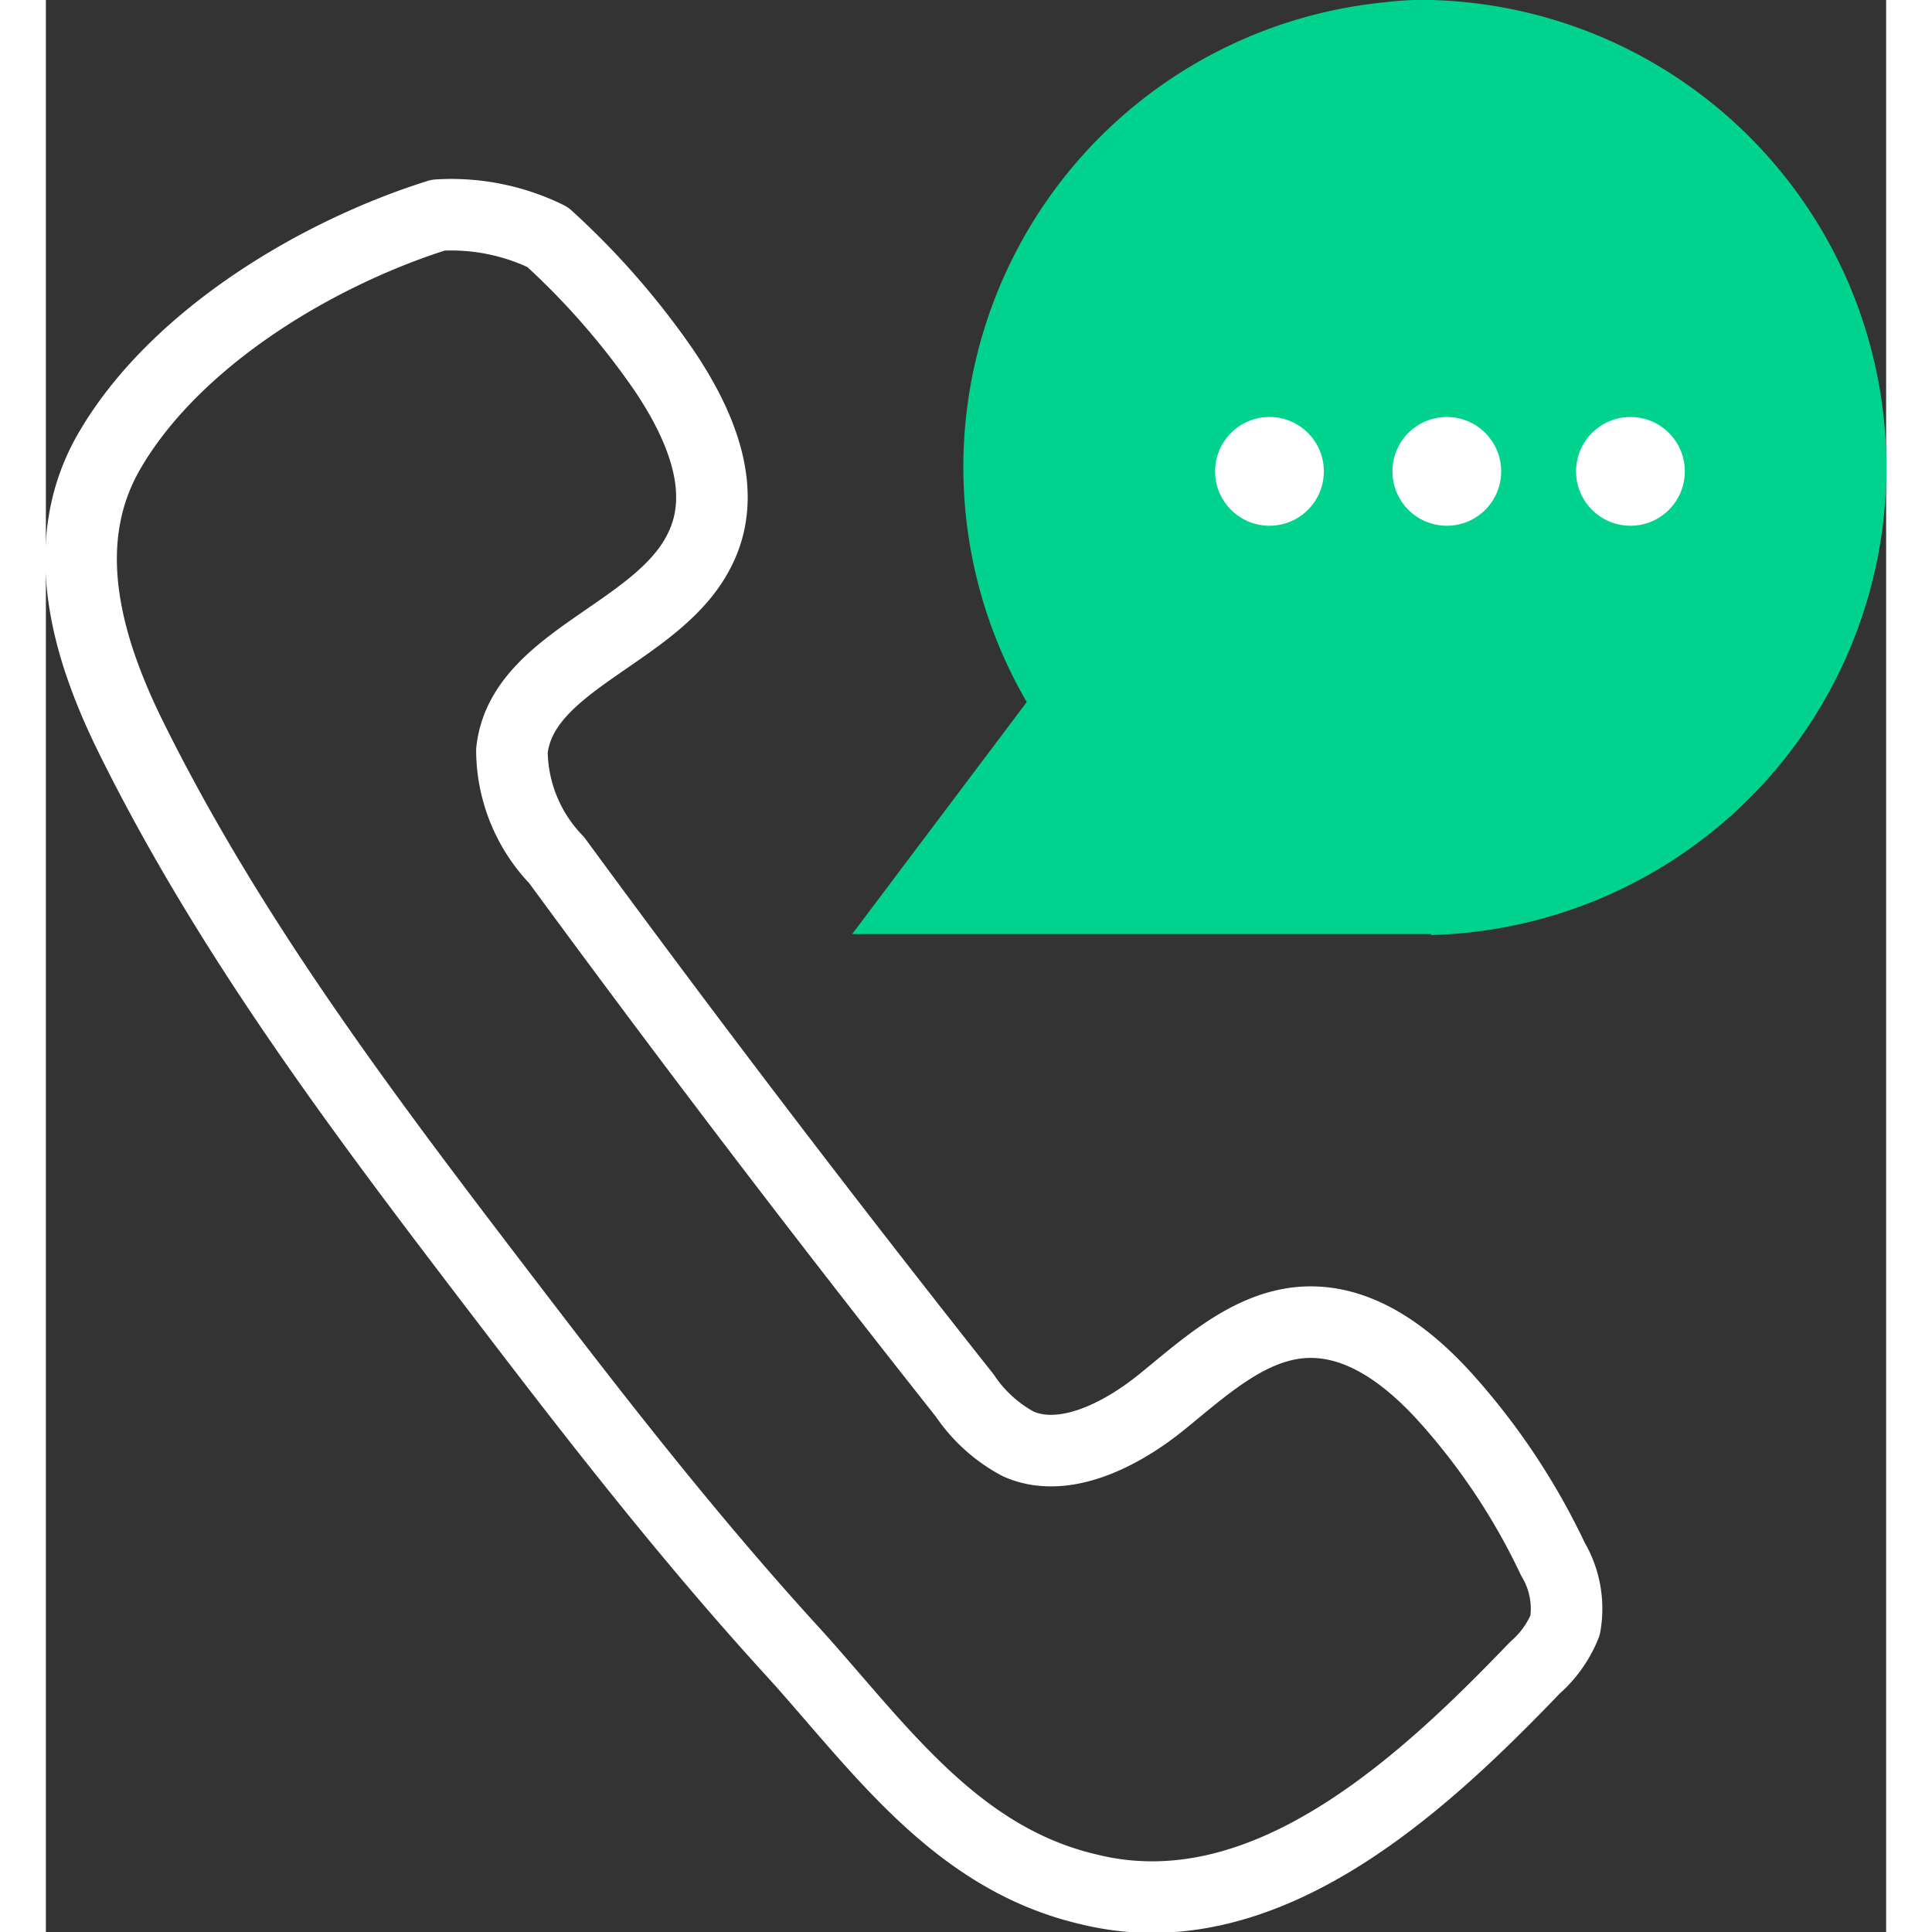 <?xml version="1.0" encoding="UTF-8"?>
<svg xmlns="http://www.w3.org/2000/svg" width="90" height="90" viewBox="0 0 51.44 54.005">
  <rect x="0" y="0" width="51.44" height="54.005" fill="#333333" stroke="none"/>
  <g id="emergency_call_1" transform="translate(-3.673 -2.69)">
    <path id="Path_63" data-name="Path 63" d="M44.1,28.827a13.073,13.073,0,0,0,0-26.137,8.631,8.631,0,0,0-1.3.065,13.055,13.055,0,0,0-10,19.559L27.92,28.8H44.1" transform="translate(-1.709)" fill="#01d28e"></path>
    <path id="Path_64" data-name="Path 64" d="M24.849,49.668l-.25-.278c-2.78-3.039-5.281-6.226-7.783-9.5C12.924,34.8,9.005,29.7,6.124,23.92c-1.242-2.474-2.251-5.559-.612-8.255,1.853-3.095,5.763-5.429,9.126-6.486a6.124,6.124,0,0,1,3.058.612A21.533,21.533,0,0,1,20.939,13.5c.991,1.464,1.853,3.363,1.01,5.031C20.8,20.881,16.973,21.6,16.7,24.152a4.447,4.447,0,0,0,1.251,3.058q5.559,7.579,11.406,14.963a4.179,4.179,0,0,0,1.492,1.353c1.26.565,2.854-.232,4-1.158s2.353-2.057,3.817-2.224c1.658-.185,3.085.927,4.151,2.112A18.688,18.688,0,0,1,45.8,46.75,2.705,2.705,0,0,1,46.14,48.6,3.122,3.122,0,0,1,45.3,49.78c-3.132,3.261-7.56,7.412-12.471,6.2C29.25,55.153,27.147,52.263,24.849,49.668Z" transform="translate(0 -0.476)" fill="none" stroke="#fff" stroke-linecap="round" stroke-linejoin="round" stroke-width="2"></path>
    <circle id="Ellipse_40" data-name="Ellipse 40" cx="1.52" cy="1.52" r="1.52" transform="translate(36.356 14.346)" fill="#fff"></circle>
    <circle id="Ellipse_41" data-name="Ellipse 41" cx="1.52" cy="1.52" r="1.52" transform="translate(41.313 14.346)" fill="#fff"></circle>
    <circle id="Ellipse_42" data-name="Ellipse 42" cx="1.52" cy="1.52" r="1.52" transform="translate(46.446 14.346)" fill="#fff"></circle>
  </g>
</svg>
